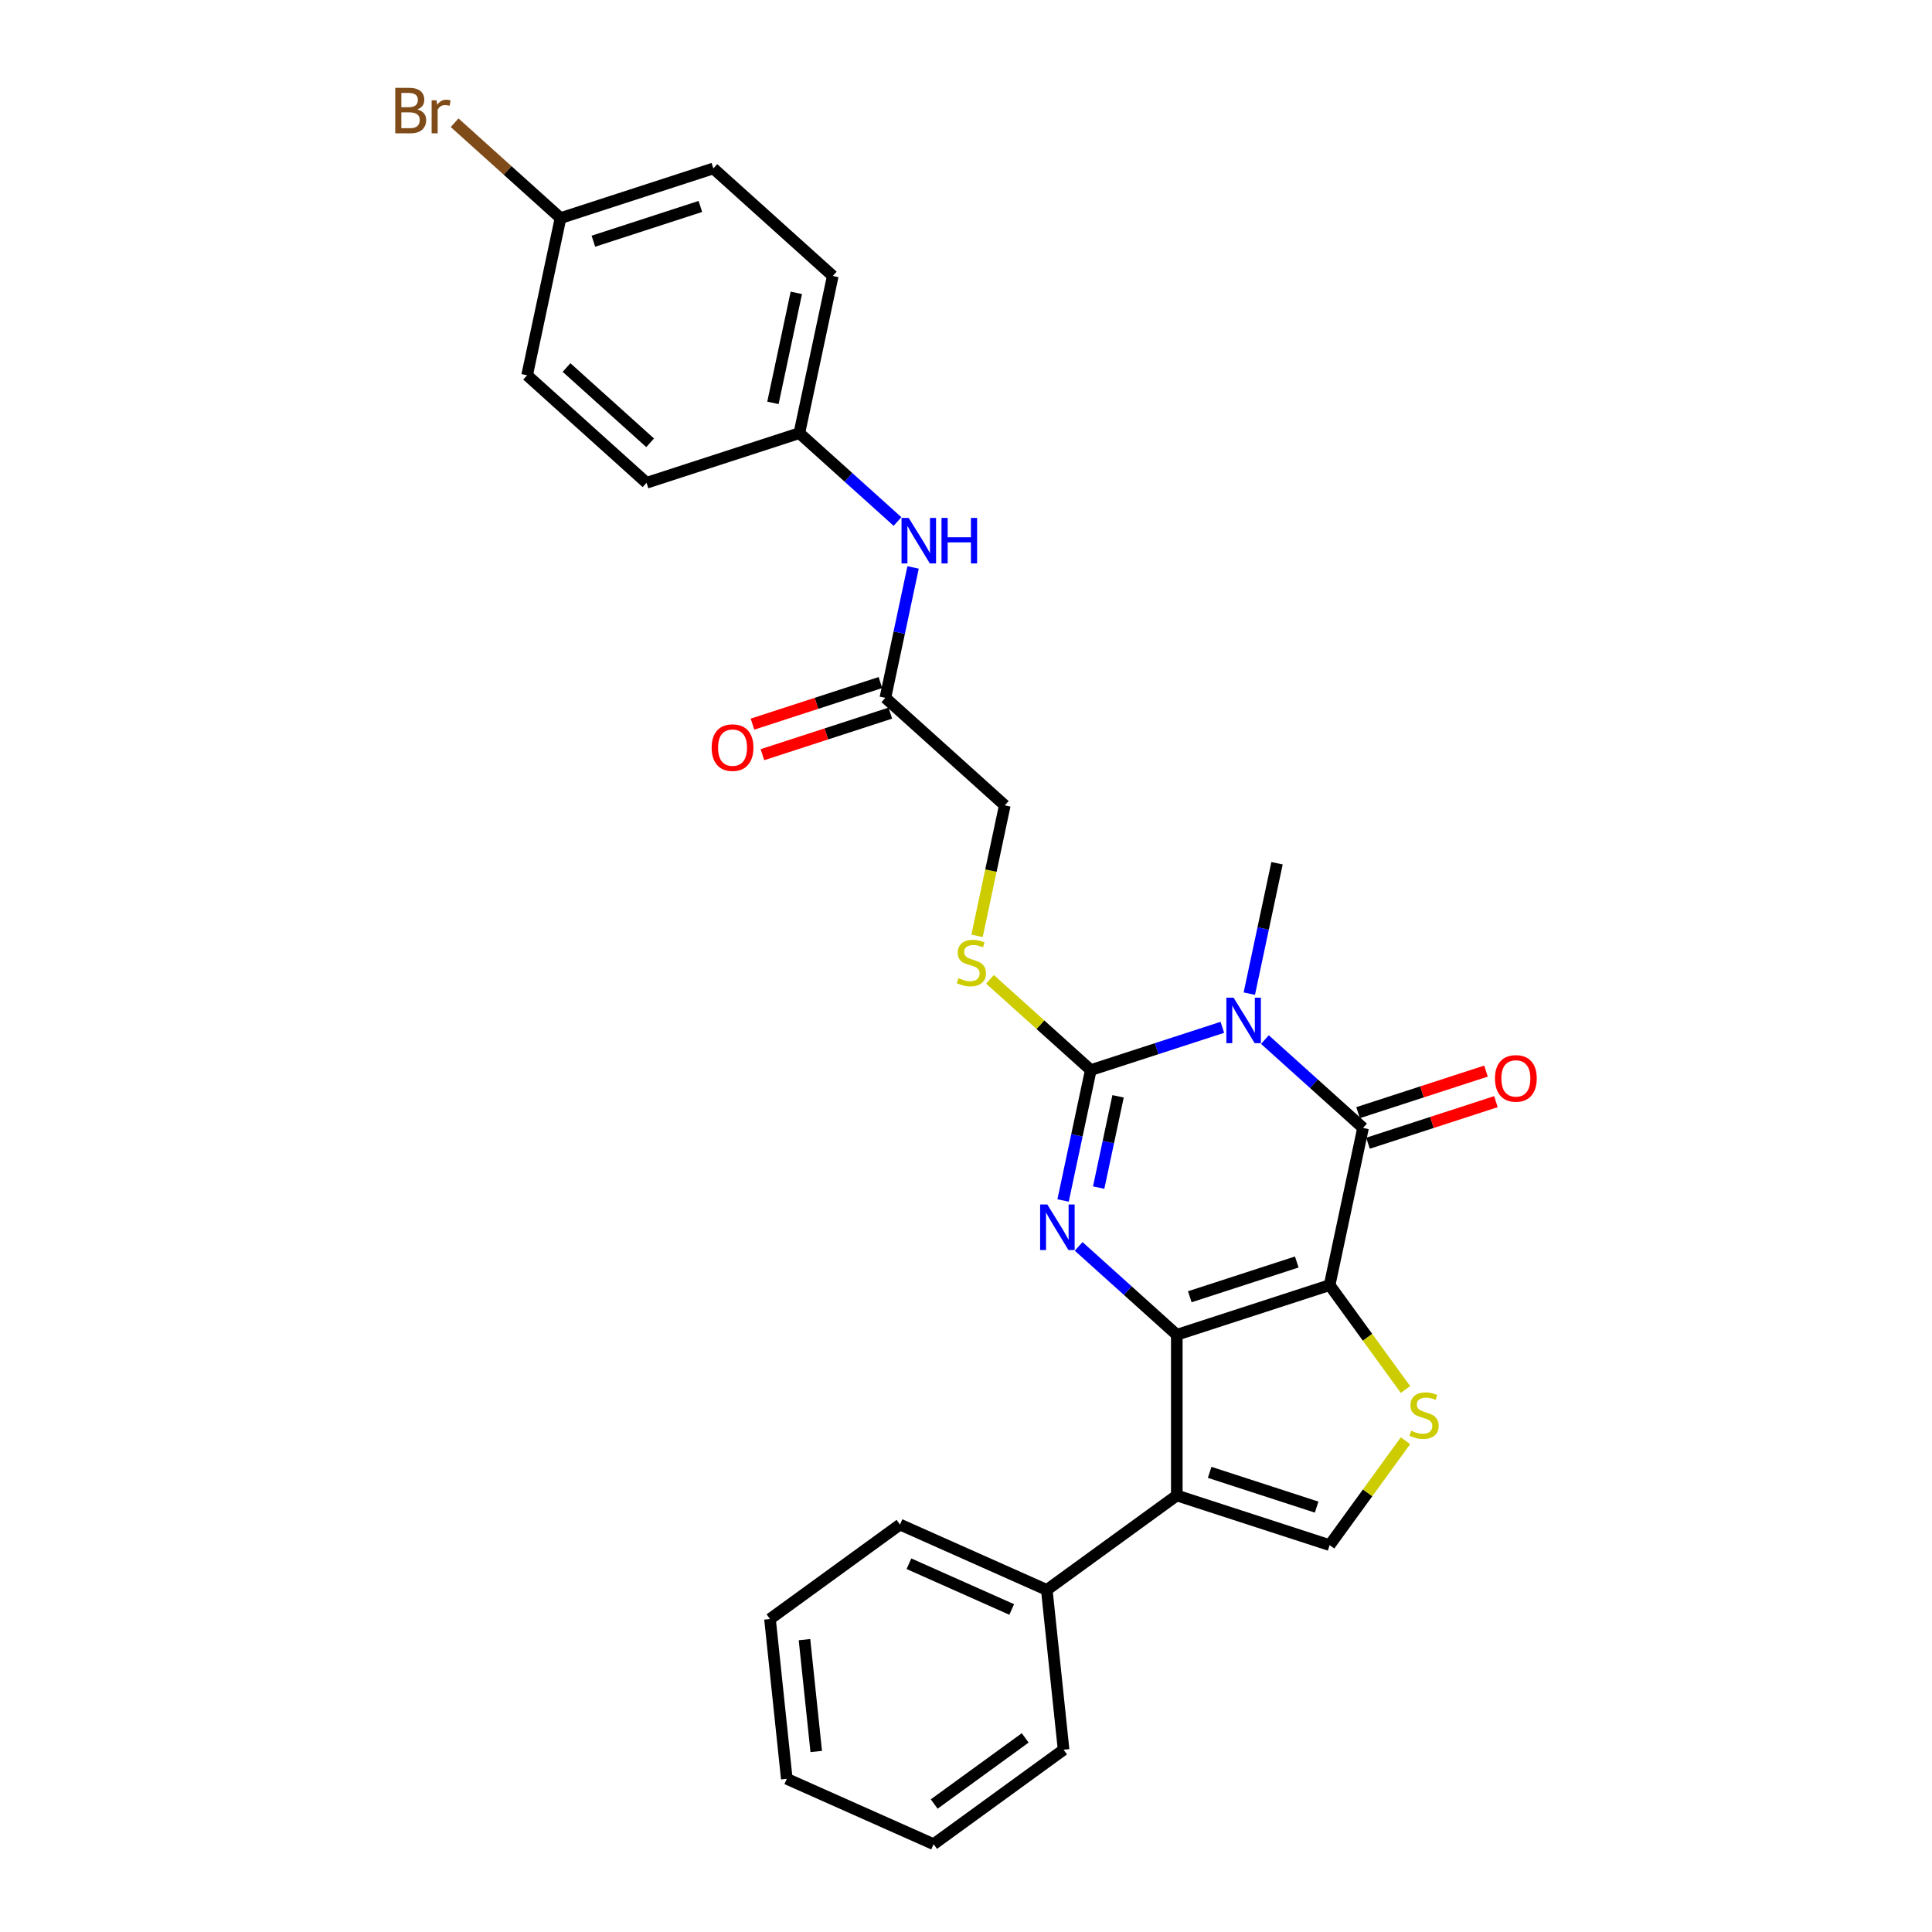 <?xml version='1.0' encoding='iso-8859-1'?>
<svg version='1.1' baseProfile='full'
              xmlns='http://www.w3.org/2000/svg'
                      xmlns:rdkit='http://www.rdkit.org/xml'
                      xmlns:xlink='http://www.w3.org/1999/xlink'
                  xml:space='preserve'
width='1000px' height='1000px' viewBox='0 0 1000 1000'>
<!-- END OF HEADER -->
<rect style='opacity:1.0;fill:#FFFFFF;stroke:none' width='1000' height='1000' x='0' y='0'> </rect>
<path class='bond-0' d='M 688.212,665.176 L 609.109,690.878' style='fill:none;fill-rule:evenodd;stroke:#000000;stroke-width:6px;stroke-linecap:butt;stroke-linejoin:miter;stroke-opacity:1' />
<path class='bond-0' d='M 671.206,653.21 L 615.834,671.202' style='fill:none;fill-rule:evenodd;stroke:#000000;stroke-width:6px;stroke-linecap:butt;stroke-linejoin:miter;stroke-opacity:1' />
<path class='bond-4' d='M 688.212,665.176 L 705.505,583.82' style='fill:none;fill-rule:evenodd;stroke:#000000;stroke-width:6px;stroke-linecap:butt;stroke-linejoin:miter;stroke-opacity:1' />
<path class='bond-6' d='M 688.212,665.176 L 707.84,692.192' style='fill:none;fill-rule:evenodd;stroke:#000000;stroke-width:6px;stroke-linecap:butt;stroke-linejoin:miter;stroke-opacity:1' />
<path class='bond-6' d='M 707.84,692.192 L 727.469,719.208' style='fill:none;fill-rule:evenodd;stroke:#CCCC00;stroke-width:6px;stroke-linecap:butt;stroke-linejoin:miter;stroke-opacity:1' />
<path class='bond-2' d='M 609.109,690.878 L 583.71,668.008' style='fill:none;fill-rule:evenodd;stroke:#000000;stroke-width:6px;stroke-linecap:butt;stroke-linejoin:miter;stroke-opacity:1' />
<path class='bond-2' d='M 583.71,668.008 L 558.311,645.139' style='fill:none;fill-rule:evenodd;stroke:#0000FF;stroke-width:6px;stroke-linecap:butt;stroke-linejoin:miter;stroke-opacity:1' />
<path class='bond-5' d='M 609.109,690.878 L 609.109,774.051' style='fill:none;fill-rule:evenodd;stroke:#000000;stroke-width:6px;stroke-linecap:butt;stroke-linejoin:miter;stroke-opacity:1' />
<path class='bond-1' d='M 654.707,538.081 L 680.106,560.95' style='fill:none;fill-rule:evenodd;stroke:#0000FF;stroke-width:6px;stroke-linecap:butt;stroke-linejoin:miter;stroke-opacity:1' />
<path class='bond-1' d='M 680.106,560.95 L 705.505,583.82' style='fill:none;fill-rule:evenodd;stroke:#000000;stroke-width:6px;stroke-linecap:butt;stroke-linejoin:miter;stroke-opacity:1' />
<path class='bond-3' d='M 632.683,531.744 L 598.637,542.806' style='fill:none;fill-rule:evenodd;stroke:#0000FF;stroke-width:6px;stroke-linecap:butt;stroke-linejoin:miter;stroke-opacity:1' />
<path class='bond-3' d='M 598.637,542.806 L 564.592,553.868' style='fill:none;fill-rule:evenodd;stroke:#000000;stroke-width:6px;stroke-linecap:butt;stroke-linejoin:miter;stroke-opacity:1' />
<path class='bond-15' d='M 646.64,514.309 L 653.814,480.559' style='fill:none;fill-rule:evenodd;stroke:#0000FF;stroke-width:6px;stroke-linecap:butt;stroke-linejoin:miter;stroke-opacity:1' />
<path class='bond-15' d='M 653.814,480.559 L 660.988,446.81' style='fill:none;fill-rule:evenodd;stroke:#000000;stroke-width:6px;stroke-linecap:butt;stroke-linejoin:miter;stroke-opacity:1' />
<path class='bond-29' d='M 550.245,621.367 L 557.418,587.617' style='fill:none;fill-rule:evenodd;stroke:#0000FF;stroke-width:6px;stroke-linecap:butt;stroke-linejoin:miter;stroke-opacity:1' />
<path class='bond-29' d='M 557.418,587.617 L 564.592,553.868' style='fill:none;fill-rule:evenodd;stroke:#000000;stroke-width:6px;stroke-linecap:butt;stroke-linejoin:miter;stroke-opacity:1' />
<path class='bond-29' d='M 568.668,614.701 L 573.69,591.076' style='fill:none;fill-rule:evenodd;stroke:#0000FF;stroke-width:6px;stroke-linecap:butt;stroke-linejoin:miter;stroke-opacity:1' />
<path class='bond-29' d='M 573.69,591.076 L 578.711,567.451' style='fill:none;fill-rule:evenodd;stroke:#000000;stroke-width:6px;stroke-linecap:butt;stroke-linejoin:miter;stroke-opacity:1' />
<path class='bond-8' d='M 564.592,553.868 L 538.503,530.377' style='fill:none;fill-rule:evenodd;stroke:#000000;stroke-width:6px;stroke-linecap:butt;stroke-linejoin:miter;stroke-opacity:1' />
<path class='bond-8' d='M 538.503,530.377 L 512.414,506.886' style='fill:none;fill-rule:evenodd;stroke:#CCCC00;stroke-width:6px;stroke-linecap:butt;stroke-linejoin:miter;stroke-opacity:1' />
<path class='bond-10' d='M 708.075,591.73 L 741.18,580.973' style='fill:none;fill-rule:evenodd;stroke:#000000;stroke-width:6px;stroke-linecap:butt;stroke-linejoin:miter;stroke-opacity:1' />
<path class='bond-10' d='M 741.18,580.973 L 774.286,570.217' style='fill:none;fill-rule:evenodd;stroke:#FF0000;stroke-width:6px;stroke-linecap:butt;stroke-linejoin:miter;stroke-opacity:1' />
<path class='bond-10' d='M 702.935,575.909 L 736.04,565.153' style='fill:none;fill-rule:evenodd;stroke:#000000;stroke-width:6px;stroke-linecap:butt;stroke-linejoin:miter;stroke-opacity:1' />
<path class='bond-10' d='M 736.04,565.153 L 769.145,554.396' style='fill:none;fill-rule:evenodd;stroke:#FF0000;stroke-width:6px;stroke-linecap:butt;stroke-linejoin:miter;stroke-opacity:1' />
<path class='bond-11' d='M 609.109,774.051 L 541.82,822.939' style='fill:none;fill-rule:evenodd;stroke:#000000;stroke-width:6px;stroke-linecap:butt;stroke-linejoin:miter;stroke-opacity:1' />
<path class='bond-28' d='M 609.109,774.051 L 688.212,799.753' style='fill:none;fill-rule:evenodd;stroke:#000000;stroke-width:6px;stroke-linecap:butt;stroke-linejoin:miter;stroke-opacity:1' />
<path class='bond-28' d='M 626.115,762.086 L 681.487,780.077' style='fill:none;fill-rule:evenodd;stroke:#000000;stroke-width:6px;stroke-linecap:butt;stroke-linejoin:miter;stroke-opacity:1' />
<path class='bond-7' d='M 727.469,745.721 L 707.84,772.737' style='fill:none;fill-rule:evenodd;stroke:#CCCC00;stroke-width:6px;stroke-linecap:butt;stroke-linejoin:miter;stroke-opacity:1' />
<path class='bond-7' d='M 707.84,772.737 L 688.212,799.753' style='fill:none;fill-rule:evenodd;stroke:#000000;stroke-width:6px;stroke-linecap:butt;stroke-linejoin:miter;stroke-opacity:1' />
<path class='bond-14' d='M 505.72,484.39 L 512.898,450.624' style='fill:none;fill-rule:evenodd;stroke:#CCCC00;stroke-width:6px;stroke-linecap:butt;stroke-linejoin:miter;stroke-opacity:1' />
<path class='bond-14' d='M 512.898,450.624 L 520.075,416.858' style='fill:none;fill-rule:evenodd;stroke:#000000;stroke-width:6px;stroke-linecap:butt;stroke-linejoin:miter;stroke-opacity:1' />
<path class='bond-9' d='M 458.265,361.204 L 520.075,416.858' style='fill:none;fill-rule:evenodd;stroke:#000000;stroke-width:6px;stroke-linecap:butt;stroke-linejoin:miter;stroke-opacity:1' />
<path class='bond-12' d='M 458.265,361.204 L 465.439,327.454' style='fill:none;fill-rule:evenodd;stroke:#000000;stroke-width:6px;stroke-linecap:butt;stroke-linejoin:miter;stroke-opacity:1' />
<path class='bond-12' d='M 465.439,327.454 L 472.612,293.704' style='fill:none;fill-rule:evenodd;stroke:#0000FF;stroke-width:6px;stroke-linecap:butt;stroke-linejoin:miter;stroke-opacity:1' />
<path class='bond-13' d='M 455.695,353.293 L 422.589,364.05' style='fill:none;fill-rule:evenodd;stroke:#000000;stroke-width:6px;stroke-linecap:butt;stroke-linejoin:miter;stroke-opacity:1' />
<path class='bond-13' d='M 422.589,364.05 L 389.484,374.807' style='fill:none;fill-rule:evenodd;stroke:#FF0000;stroke-width:6px;stroke-linecap:butt;stroke-linejoin:miter;stroke-opacity:1' />
<path class='bond-13' d='M 460.835,369.114 L 427.73,379.871' style='fill:none;fill-rule:evenodd;stroke:#000000;stroke-width:6px;stroke-linecap:butt;stroke-linejoin:miter;stroke-opacity:1' />
<path class='bond-13' d='M 427.73,379.871 L 394.624,390.627' style='fill:none;fill-rule:evenodd;stroke:#FF0000;stroke-width:6px;stroke-linecap:butt;stroke-linejoin:miter;stroke-opacity:1' />
<path class='bond-23' d='M 541.82,822.939 L 465.838,789.11' style='fill:none;fill-rule:evenodd;stroke:#000000;stroke-width:6px;stroke-linecap:butt;stroke-linejoin:miter;stroke-opacity:1' />
<path class='bond-23' d='M 523.657,833.061 L 470.469,809.381' style='fill:none;fill-rule:evenodd;stroke:#000000;stroke-width:6px;stroke-linecap:butt;stroke-linejoin:miter;stroke-opacity:1' />
<path class='bond-24' d='M 541.82,822.939 L 550.514,905.657' style='fill:none;fill-rule:evenodd;stroke:#000000;stroke-width:6px;stroke-linecap:butt;stroke-linejoin:miter;stroke-opacity:1' />
<path class='bond-16' d='M 464.545,269.932 L 439.147,247.063' style='fill:none;fill-rule:evenodd;stroke:#0000FF;stroke-width:6px;stroke-linecap:butt;stroke-linejoin:miter;stroke-opacity:1' />
<path class='bond-16' d='M 439.147,247.063 L 413.748,224.194' style='fill:none;fill-rule:evenodd;stroke:#000000;stroke-width:6px;stroke-linecap:butt;stroke-linejoin:miter;stroke-opacity:1' />
<path class='bond-19' d='M 413.748,224.194 L 334.645,249.896' style='fill:none;fill-rule:evenodd;stroke:#000000;stroke-width:6px;stroke-linecap:butt;stroke-linejoin:miter;stroke-opacity:1' />
<path class='bond-20' d='M 413.748,224.194 L 431.04,142.838' style='fill:none;fill-rule:evenodd;stroke:#000000;stroke-width:6px;stroke-linecap:butt;stroke-linejoin:miter;stroke-opacity:1' />
<path class='bond-20' d='M 400.07,208.532 L 412.175,151.583' style='fill:none;fill-rule:evenodd;stroke:#000000;stroke-width:6px;stroke-linecap:butt;stroke-linejoin:miter;stroke-opacity:1' />
<path class='bond-17' d='M 290.128,112.886 L 369.23,87.184' style='fill:none;fill-rule:evenodd;stroke:#000000;stroke-width:6px;stroke-linecap:butt;stroke-linejoin:miter;stroke-opacity:1' />
<path class='bond-17' d='M 307.133,124.851 L 362.505,106.86' style='fill:none;fill-rule:evenodd;stroke:#000000;stroke-width:6px;stroke-linecap:butt;stroke-linejoin:miter;stroke-opacity:1' />
<path class='bond-18' d='M 290.128,112.886 L 262.716,88.204' style='fill:none;fill-rule:evenodd;stroke:#000000;stroke-width:6px;stroke-linecap:butt;stroke-linejoin:miter;stroke-opacity:1' />
<path class='bond-18' d='M 262.716,88.204 L 235.304,63.523' style='fill:none;fill-rule:evenodd;stroke:#7F4C19;stroke-width:6px;stroke-linecap:butt;stroke-linejoin:miter;stroke-opacity:1' />
<path class='bond-31' d='M 290.128,112.886 L 272.835,194.242' style='fill:none;fill-rule:evenodd;stroke:#000000;stroke-width:6px;stroke-linecap:butt;stroke-linejoin:miter;stroke-opacity:1' />
<path class='bond-22' d='M 334.645,249.896 L 272.835,194.242' style='fill:none;fill-rule:evenodd;stroke:#000000;stroke-width:6px;stroke-linecap:butt;stroke-linejoin:miter;stroke-opacity:1' />
<path class='bond-22' d='M 336.504,229.186 L 293.237,190.228' style='fill:none;fill-rule:evenodd;stroke:#000000;stroke-width:6px;stroke-linecap:butt;stroke-linejoin:miter;stroke-opacity:1' />
<path class='bond-21' d='M 431.04,142.838 L 369.23,87.184' style='fill:none;fill-rule:evenodd;stroke:#000000;stroke-width:6px;stroke-linecap:butt;stroke-linejoin:miter;stroke-opacity:1' />
<path class='bond-25' d='M 465.838,789.11 L 398.549,837.998' style='fill:none;fill-rule:evenodd;stroke:#000000;stroke-width:6px;stroke-linecap:butt;stroke-linejoin:miter;stroke-opacity:1' />
<path class='bond-26' d='M 550.514,905.657 L 483.226,954.545' style='fill:none;fill-rule:evenodd;stroke:#000000;stroke-width:6px;stroke-linecap:butt;stroke-linejoin:miter;stroke-opacity:1' />
<path class='bond-26' d='M 530.644,899.533 L 483.541,933.754' style='fill:none;fill-rule:evenodd;stroke:#000000;stroke-width:6px;stroke-linecap:butt;stroke-linejoin:miter;stroke-opacity:1' />
<path class='bond-30' d='M 398.549,837.998 L 407.243,920.716' style='fill:none;fill-rule:evenodd;stroke:#000000;stroke-width:6px;stroke-linecap:butt;stroke-linejoin:miter;stroke-opacity:1' />
<path class='bond-30' d='M 416.397,848.667 L 422.482,906.569' style='fill:none;fill-rule:evenodd;stroke:#000000;stroke-width:6px;stroke-linecap:butt;stroke-linejoin:miter;stroke-opacity:1' />
<path class='bond-27' d='M 483.226,954.545 L 407.243,920.716' style='fill:none;fill-rule:evenodd;stroke:#000000;stroke-width:6px;stroke-linecap:butt;stroke-linejoin:miter;stroke-opacity:1' />
<path  class='atom-2' d='M 638.488 516.388
L 646.207 528.864
Q 646.972 530.095, 648.203 532.324
Q 649.434 534.553, 649.5 534.686
L 649.5 516.388
L 652.628 516.388
L 652.628 539.943
L 649.401 539.943
L 641.116 526.303
Q 640.152 524.706, 639.12 522.876
Q 638.122 521.046, 637.823 520.48
L 637.823 539.943
L 634.762 539.943
L 634.762 516.388
L 638.488 516.388
' fill='#0000FF'/>
<path  class='atom-3' d='M 542.093 623.446
L 549.811 635.922
Q 550.576 637.153, 551.807 639.382
Q 553.038 641.611, 553.105 641.744
L 553.105 623.446
L 556.232 623.446
L 556.232 647.001
L 553.005 647.001
L 544.721 633.361
Q 543.756 631.764, 542.725 629.934
Q 541.727 628.104, 541.427 627.538
L 541.427 647.001
L 538.366 647.001
L 538.366 623.446
L 542.093 623.446
' fill='#0000FF'/>
<path  class='atom-7' d='M 730.446 740.549
Q 730.712 740.649, 731.81 741.114
Q 732.908 741.58, 734.106 741.88
Q 735.337 742.146, 736.535 742.146
Q 738.764 742.146, 740.061 741.081
Q 741.359 739.983, 741.359 738.087
Q 741.359 736.789, 740.693 735.991
Q 740.061 735.193, 739.063 734.76
Q 738.065 734.328, 736.402 733.828
Q 734.306 733.196, 733.041 732.597
Q 731.81 731.999, 730.912 730.734
Q 730.047 729.47, 730.047 727.341
Q 730.047 724.38, 732.043 722.55
Q 734.073 720.72, 738.065 720.72
Q 740.793 720.72, 743.887 722.018
L 743.122 724.58
Q 740.294 723.415, 738.165 723.415
Q 735.869 723.415, 734.605 724.38
Q 733.341 725.311, 733.374 726.942
Q 733.374 728.206, 734.006 728.971
Q 734.672 729.736, 735.603 730.169
Q 736.568 730.601, 738.165 731.1
Q 740.294 731.766, 741.558 732.431
Q 742.823 733.097, 743.721 734.461
Q 744.652 735.791, 744.652 738.087
Q 744.652 741.347, 742.457 743.111
Q 740.294 744.841, 736.668 744.841
Q 734.572 744.841, 732.975 744.375
Q 731.411 743.942, 729.548 743.177
L 730.446 740.549
' fill='#CCCC00'/>
<path  class='atom-9' d='M 496.128 506.298
Q 496.394 506.398, 497.492 506.864
Q 498.59 507.33, 499.788 507.629
Q 501.019 507.895, 502.216 507.895
Q 504.446 507.895, 505.743 506.831
Q 507.041 505.733, 507.041 503.836
Q 507.041 502.539, 506.375 501.74
Q 505.743 500.942, 504.745 500.509
Q 503.747 500.077, 502.083 499.578
Q 499.987 498.946, 498.723 498.347
Q 497.492 497.748, 496.594 496.484
Q 495.729 495.219, 495.729 493.09
Q 495.729 490.129, 497.725 488.299
Q 499.755 486.47, 503.747 486.47
Q 506.475 486.47, 509.569 487.767
L 508.804 490.329
Q 505.976 489.164, 503.847 489.164
Q 501.551 489.164, 500.287 490.129
Q 499.023 491.061, 499.056 492.691
Q 499.056 493.955, 499.688 494.72
Q 500.353 495.486, 501.285 495.918
Q 502.25 496.351, 503.847 496.85
Q 505.976 497.515, 507.24 498.18
Q 508.504 498.846, 509.403 500.21
Q 510.334 501.541, 510.334 503.836
Q 510.334 507.097, 508.138 508.86
Q 505.976 510.59, 502.35 510.59
Q 500.254 510.59, 498.657 510.124
Q 497.093 509.692, 495.23 508.926
L 496.128 506.298
' fill='#CCCC00'/>
<path  class='atom-11' d='M 773.795 558.184
Q 773.795 552.528, 776.59 549.368
Q 779.384 546.207, 784.608 546.207
Q 789.831 546.207, 792.625 549.368
Q 795.42 552.528, 795.42 558.184
Q 795.42 563.906, 792.592 567.167
Q 789.764 570.394, 784.608 570.394
Q 779.417 570.394, 776.59 567.167
Q 773.795 563.94, 773.795 558.184
M 784.608 567.732
Q 788.201 567.732, 790.13 565.337
Q 792.093 562.908, 792.093 558.184
Q 792.093 553.56, 790.13 551.231
Q 788.201 548.869, 784.608 548.869
Q 781.014 548.869, 779.052 551.198
Q 777.122 553.526, 777.122 558.184
Q 777.122 562.942, 779.052 565.337
Q 781.014 567.732, 784.608 567.732
' fill='#FF0000'/>
<path  class='atom-13' d='M 470.351 268.07
L 478.069 280.546
Q 478.835 281.777, 480.066 284.006
Q 481.297 286.235, 481.363 286.369
L 481.363 268.07
L 484.49 268.07
L 484.49 291.625
L 481.263 291.625
L 472.979 277.985
Q 472.014 276.388, 470.983 274.558
Q 469.985 272.728, 469.686 272.163
L 469.686 291.625
L 466.625 291.625
L 466.625 268.07
L 470.351 268.07
' fill='#0000FF'/>
<path  class='atom-13' d='M 487.318 268.07
L 490.512 268.07
L 490.512 278.084
L 502.556 278.084
L 502.556 268.07
L 505.75 268.07
L 505.75 291.625
L 502.556 291.625
L 502.556 280.746
L 490.512 280.746
L 490.512 291.625
L 487.318 291.625
L 487.318 268.07
' fill='#0000FF'/>
<path  class='atom-14' d='M 368.35 386.972
Q 368.35 381.317, 371.144 378.156
Q 373.939 374.995, 379.162 374.995
Q 384.385 374.995, 387.18 378.156
Q 389.975 381.317, 389.975 386.972
Q 389.975 392.695, 387.147 395.955
Q 384.319 399.182, 379.162 399.182
Q 373.972 399.182, 371.144 395.955
Q 368.35 392.728, 368.35 386.972
M 379.162 396.521
Q 382.755 396.521, 384.685 394.125
Q 386.648 391.697, 386.648 386.972
Q 386.648 382.348, 384.685 380.019
Q 382.755 377.657, 379.162 377.657
Q 375.569 377.657, 373.606 379.986
Q 371.676 382.315, 371.676 386.972
Q 371.676 391.73, 373.606 394.125
Q 375.569 396.521, 379.162 396.521
' fill='#FF0000'/>
<path  class='atom-19' d='M 216.025 56.633
Q 218.287 57.265, 219.418 58.663
Q 220.583 60.026, 220.583 62.056
Q 220.583 65.316, 218.487 67.18
Q 216.424 69.009, 212.498 69.009
L 204.58 69.009
L 204.58 45.455
L 211.533 45.455
Q 215.559 45.455, 217.588 47.085
Q 219.618 48.715, 219.618 51.709
Q 219.618 55.269, 216.025 56.633
M 207.741 48.116
L 207.741 55.502
L 211.533 55.502
Q 213.862 55.502, 215.06 54.57
Q 216.291 53.606, 216.291 51.709
Q 216.291 48.116, 211.533 48.116
L 207.741 48.116
M 212.498 66.348
Q 214.794 66.348, 216.025 65.25
Q 217.256 64.152, 217.256 62.056
Q 217.256 60.126, 215.892 59.161
Q 214.561 58.163, 211.999 58.163
L 207.741 58.163
L 207.741 66.348
L 212.498 66.348
' fill='#7F4C19'/>
<path  class='atom-19' d='M 225.939 51.909
L 226.305 54.271
Q 228.101 51.609, 231.029 51.609
Q 231.961 51.609, 233.225 51.942
L 232.726 54.737
Q 231.295 54.404, 230.497 54.404
Q 229.099 54.404, 228.168 54.97
Q 227.27 55.502, 226.538 56.799
L 226.538 69.009
L 223.41 69.009
L 223.41 51.909
L 225.939 51.909
' fill='#7F4C19'/>
</svg>
